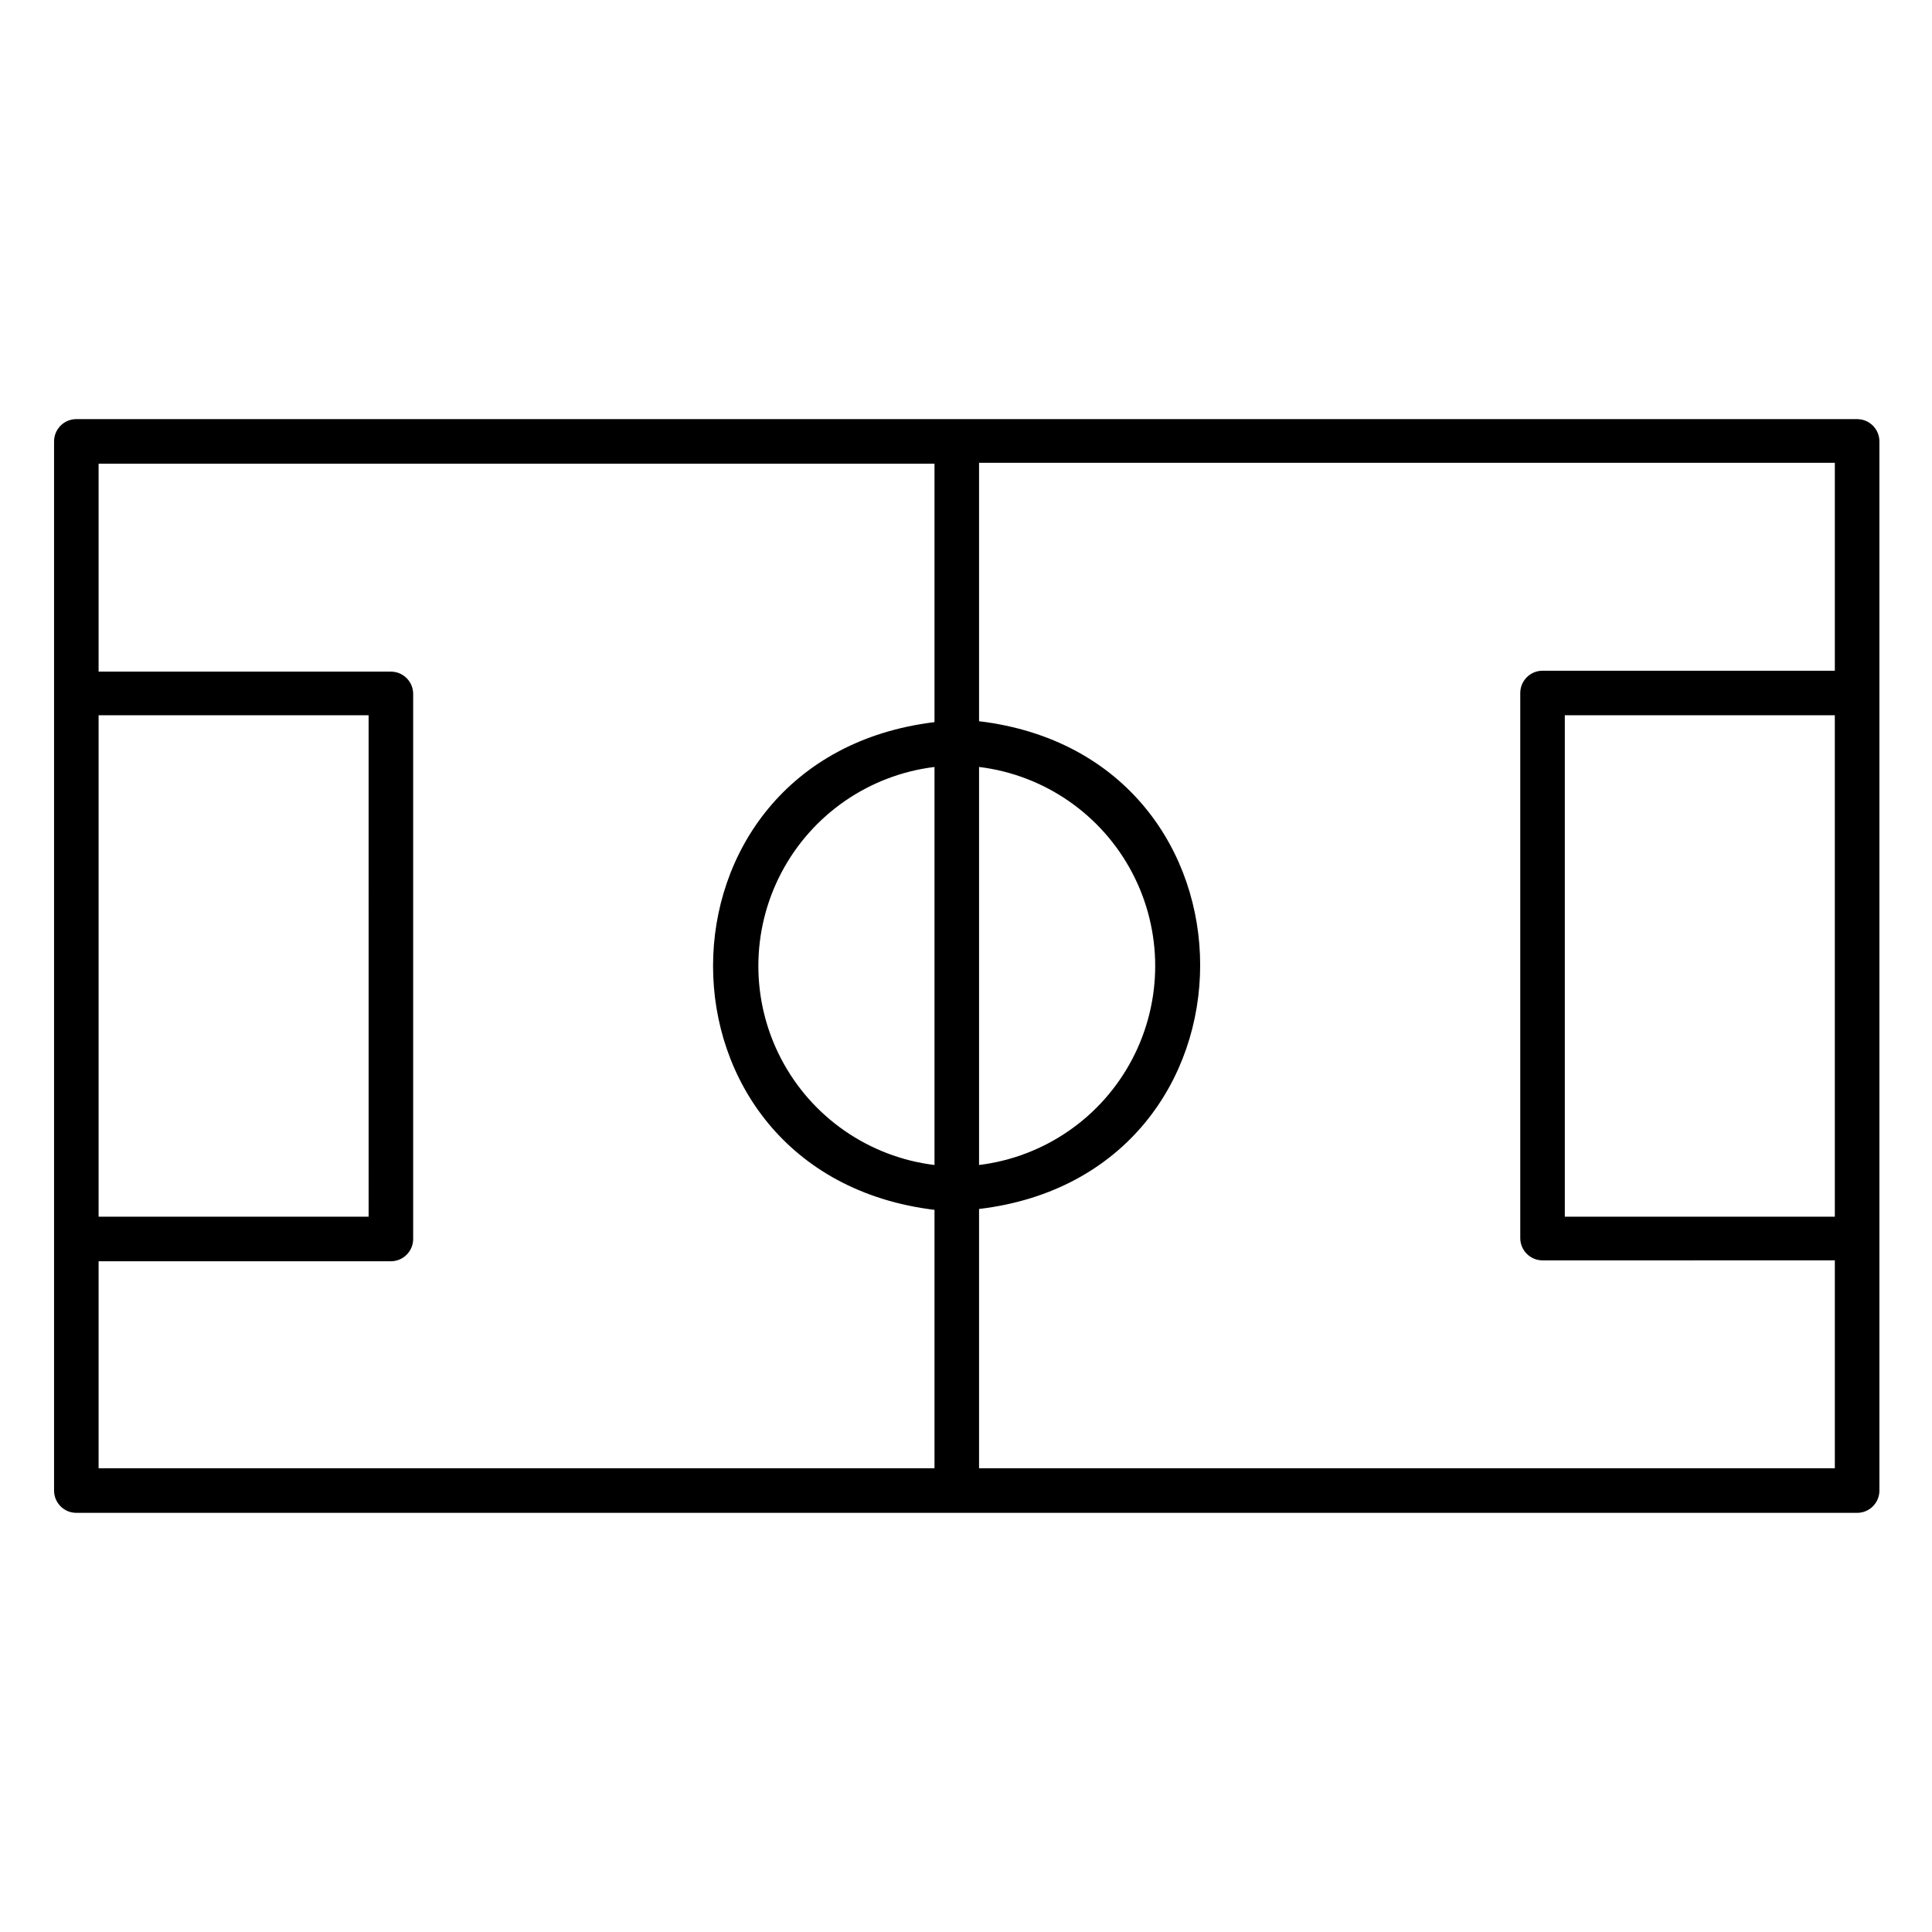 <?xml version="1.0" encoding="UTF-8"?>
<!-- Uploaded to: SVG Repo, www.svgrepo.com, Generator: SVG Repo Mixer Tools -->
<svg fill="#000000" width="800px" height="800px" version="1.1" viewBox="144 144 512 512" xmlns="http://www.w3.org/2000/svg">
 <path d="m636.16 544.92h-471.93c-3.262 0-5.902-2.644-5.902-5.902v-278.04c0-3.262 2.641-5.906 5.902-5.906h471.93c3.262 0 5.902 2.644 5.902 5.906v278.04c0 3.258-2.641 5.902-5.902 5.902zm-232.7-11.809h226.79v-55.105l-77.461 0.004c-3.258 0-5.902-2.644-5.902-5.906v-144.45c0-3.262 2.644-5.906 5.902-5.906h77.461v-55.105h-226.79v68.488c78.168 9.367 78.09 119.97 0 129.26zm-233.33 0h221.52v-68.488c-78.246-9.523-78.246-119.73 0-129.25v-68.488h-221.52v55.105h77.461c3.258 0 5.902 2.641 5.902 5.902v144.45c0 3.258-2.644 5.902-5.902 5.902h-77.461zm388.56-66.676h71.559l-0.004-132.88h-71.555zm-388.56 0h71.559l-0.004-132.88h-71.555zm221.52-119.18c-17.32 2.117-32.496 12.609-40.602 28.062-8.102 15.453-8.102 33.902 0 49.355 8.105 15.457 23.281 25.945 40.602 28.066zm11.809 0v105.48c17.324-2.121 32.5-12.609 40.602-28.066 8.105-15.453 8.105-33.902 0-49.355-8.102-15.453-23.277-25.945-40.602-28.062z"/>
</svg>